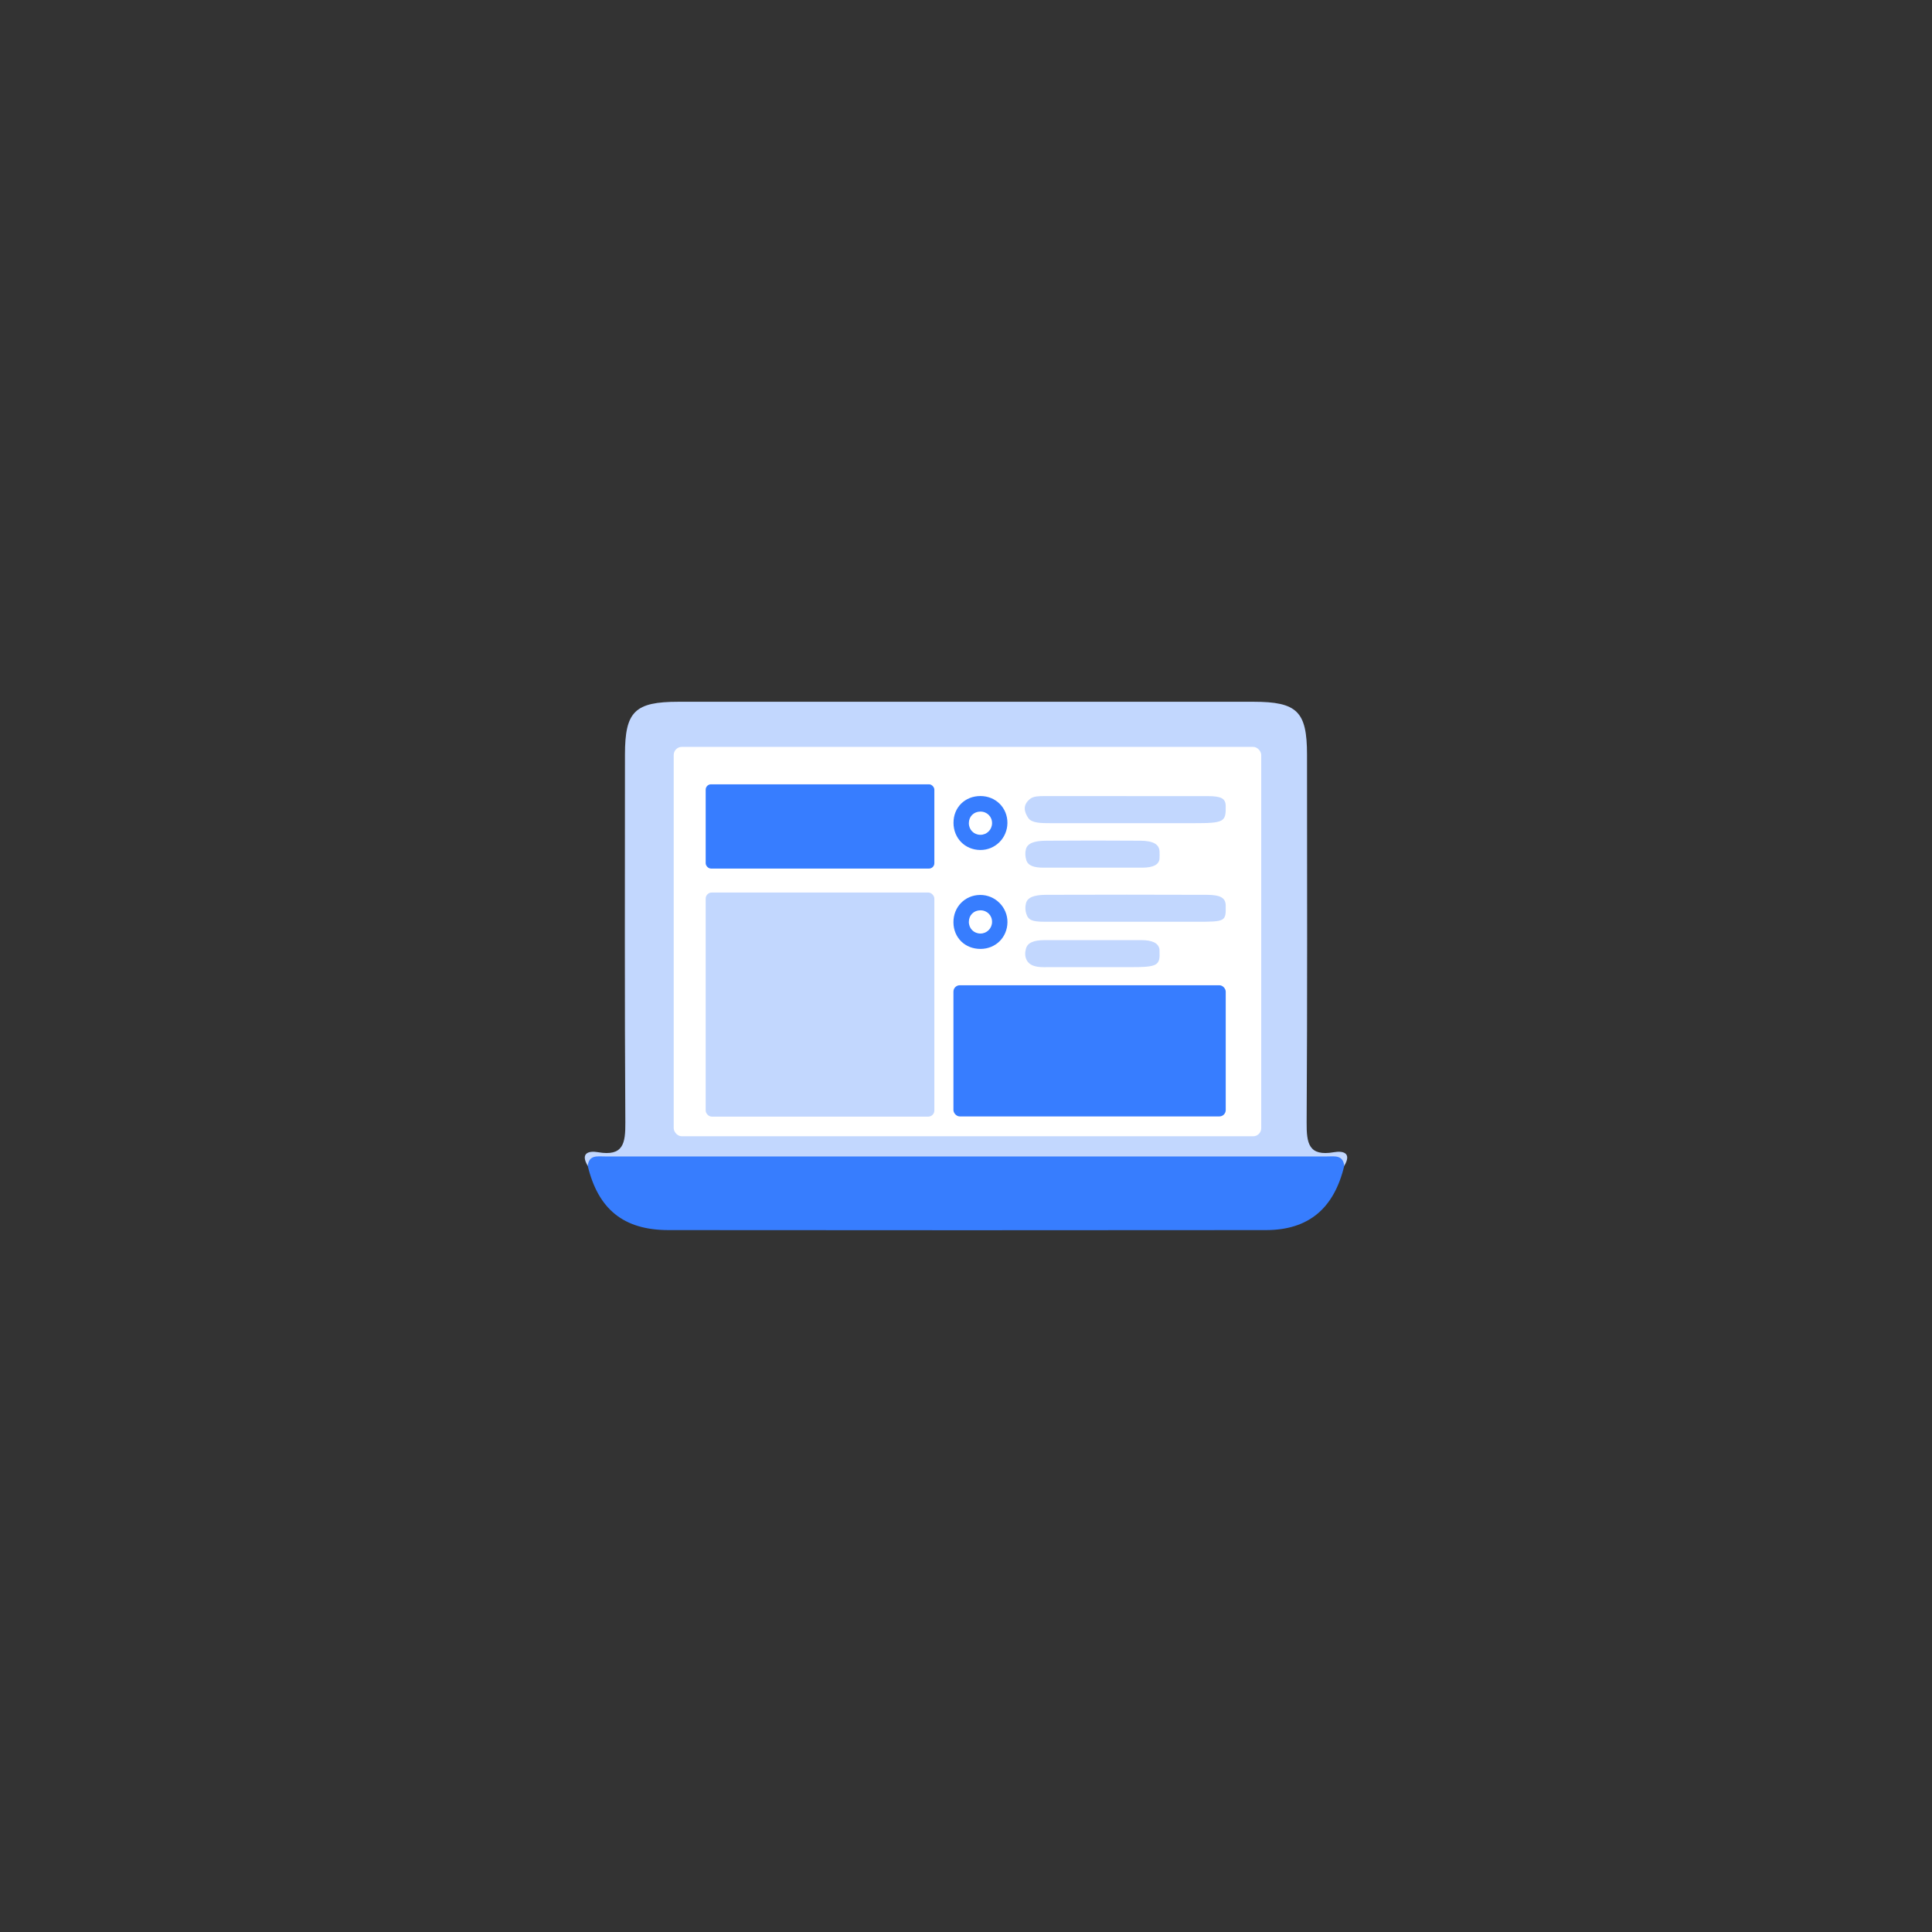 <?xml version="1.0" encoding="UTF-8"?>
<svg id="Capa_1" xmlns="http://www.w3.org/2000/svg" viewBox="0 0 1080 1080">
  <rect x="0" y="0" width="1080" height="1080" fill="#333333" stroke="none"/>
  <defs>
    <style>
      .cls-1 {
        fill: #377dff;
      }

      .cls-2 {
        fill: #fff;
      }

      .cls-3 {
        fill: #377dfe;
      }

      .cls-4 {
        fill: #c2d7fe;
      }
    </style>
  </defs>
  <g>
    <path class="cls-4" d="M328.56,651.74c-4.29-7.13.47-8.57,5.68-7.66,14.31,2.5,15.4-5.05,15.33-16.6-.43-68.55-.22-137.1-.21-205.66,0-24.13,5.51-29.53,29.98-29.53,107.1,0,214.2,0,321.3,0,24.47,0,29.98,5.4,29.99,29.53.02,68.55.22,137.11-.21,205.66-.07,11.55,1.02,19.1,15.33,16.6,5.22-.91,9.98.53,5.68,7.66-14.35-1.38-28.75-1.17-43.14-1.17-113.47.01-226.94.02-340.41-.01-13.13,0-26.25-.04-39.33,1.18Z"/>
    <path class="cls-3" d="M328.56,651.74c.68-6.26,5.42-5.28,9.53-5.28,134.61-.01,269.21-.01,403.82,0,4.11,0,8.85-.97,9.53,5.28-5.74,23.86-20,35.87-43.77,35.89-111.34.11-222.68.11-334.02,0-25.01-.02-39.26-11.64-45.1-35.9Z"/>
    <rect class="cls-2" x="376.61" y="417.52" width="328.43" height="217.67" rx="4.53" ry="4.53"/>
  </g>
  <g>
    <g>
      <path class="cls-4" d="M629.84,445.04c15.1,0,30.2-.02,45.3,0,7.59.01,9.95,1.33,10.04,5.45.2,9.04-.96,9.67-18.02,9.67-26.66,0-53.31,0-79.97,0-4.97,0-10.48,0-12.4-2.91-2.33-3.51-3.23-7.31,1.11-10.72,1.9-1.49,5.03-1.51,8.09-1.51,15.29.02,30.57,0,45.86,0Z"/>
      <path class="cls-4" d="M629.15,515.27c-15.1,0-30.21.02-45.31-.01-6.86-.01-9.07-.92-10.17-4.55-.57-1.86-.64-3.84-.16-5.7.83-3.27,4.22-4.79,11.53-4.81,29.83-.09,59.67-.11,89.5.01,7.99.03,10.58,1.8,10.65,6.04.13,8.87-.14,9.02-16.31,9.02-13.24,0-26.48,0-39.72,0Z"/>
      <path class="cls-3" d="M548.19,530.45c-8.7.05-15.14-6.23-15.21-14.84-.07-8.57,6.38-15.23,14.86-15.33,8.45-.1,15.43,6.85,15.33,15.27-.1,8.42-6.56,14.85-14.99,14.9Z"/>
      <path class="cls-3" d="M533.02,459.93c-.02-8.59,6.41-14.96,15.08-14.94,8.56.02,15.12,6.6,15.05,15.08-.07,8.44-6.86,15.17-15.21,15.08-8.54-.09-14.91-6.58-14.93-15.22Z"/>
      <path class="cls-2" d="M541.6,460.11c0-3.7,2.76-6.44,6.49-6.43,3.68,0,6.51,2.84,6.48,6.49-.03,3.63-2.95,6.53-6.55,6.49-3.68-.04-6.42-2.83-6.43-6.55Z"/>
      <path class="cls-2" d="M541.6,515.3c0-3.7,2.76-6.44,6.49-6.43,3.68,0,6.51,2.84,6.48,6.49-.03,3.63-2.95,6.53-6.55,6.49-3.68-.04-6.42-2.83-6.43-6.55Z"/>
      <path class="cls-4" d="M610.97,540.64c-9.14,0-18.28-.04-27.42.01-5.26.03-8.28-1.27-9.65-3.99-1.05-2.1-.95-4.22-.4-6.29.9-3.4,4.22-4.83,10.73-4.84,17.91-.04,35.82-.03,53.72,0,6.32.01,9.6,1.7,10.2,5.05.05.3.02.6.03.91.4,8.36-1.02,9.15-16.51,9.15-6.9,0-13.8,0-20.71,0Z"/>
      <path class="cls-4" d="M611.35,485.02c-9.32,0-18.64-.03-27.95.01-5.41.02-8.74-1.12-9.68-4.2-.62-2.02-.75-4.03-.26-6,.81-3.27,4.17-4.82,11.44-4.87,17.51-.13,35.04-.13,52.55,0,7.41.05,10.63,2.11,10.74,6.13.03,1.31.08,2.62-.02,3.93-.26,3.26-3.44,4.98-9.41,5-9.13.04-18.26,0-27.4.01Z"/>
    </g>
    <rect class="cls-1" x="394.48" y="438.44" width="127.83" height="47.09" rx="2.98" ry="2.98"/>
    <rect class="cls-1" x="532.98" y="550.76" width="152.21" height="73.33" rx="3.56" ry="3.56"/>
    <rect class="cls-4" x="394.48" y="498.92" width="127.83" height="125.28" rx="3.42" ry="3.42"/>
  </g>
</svg>